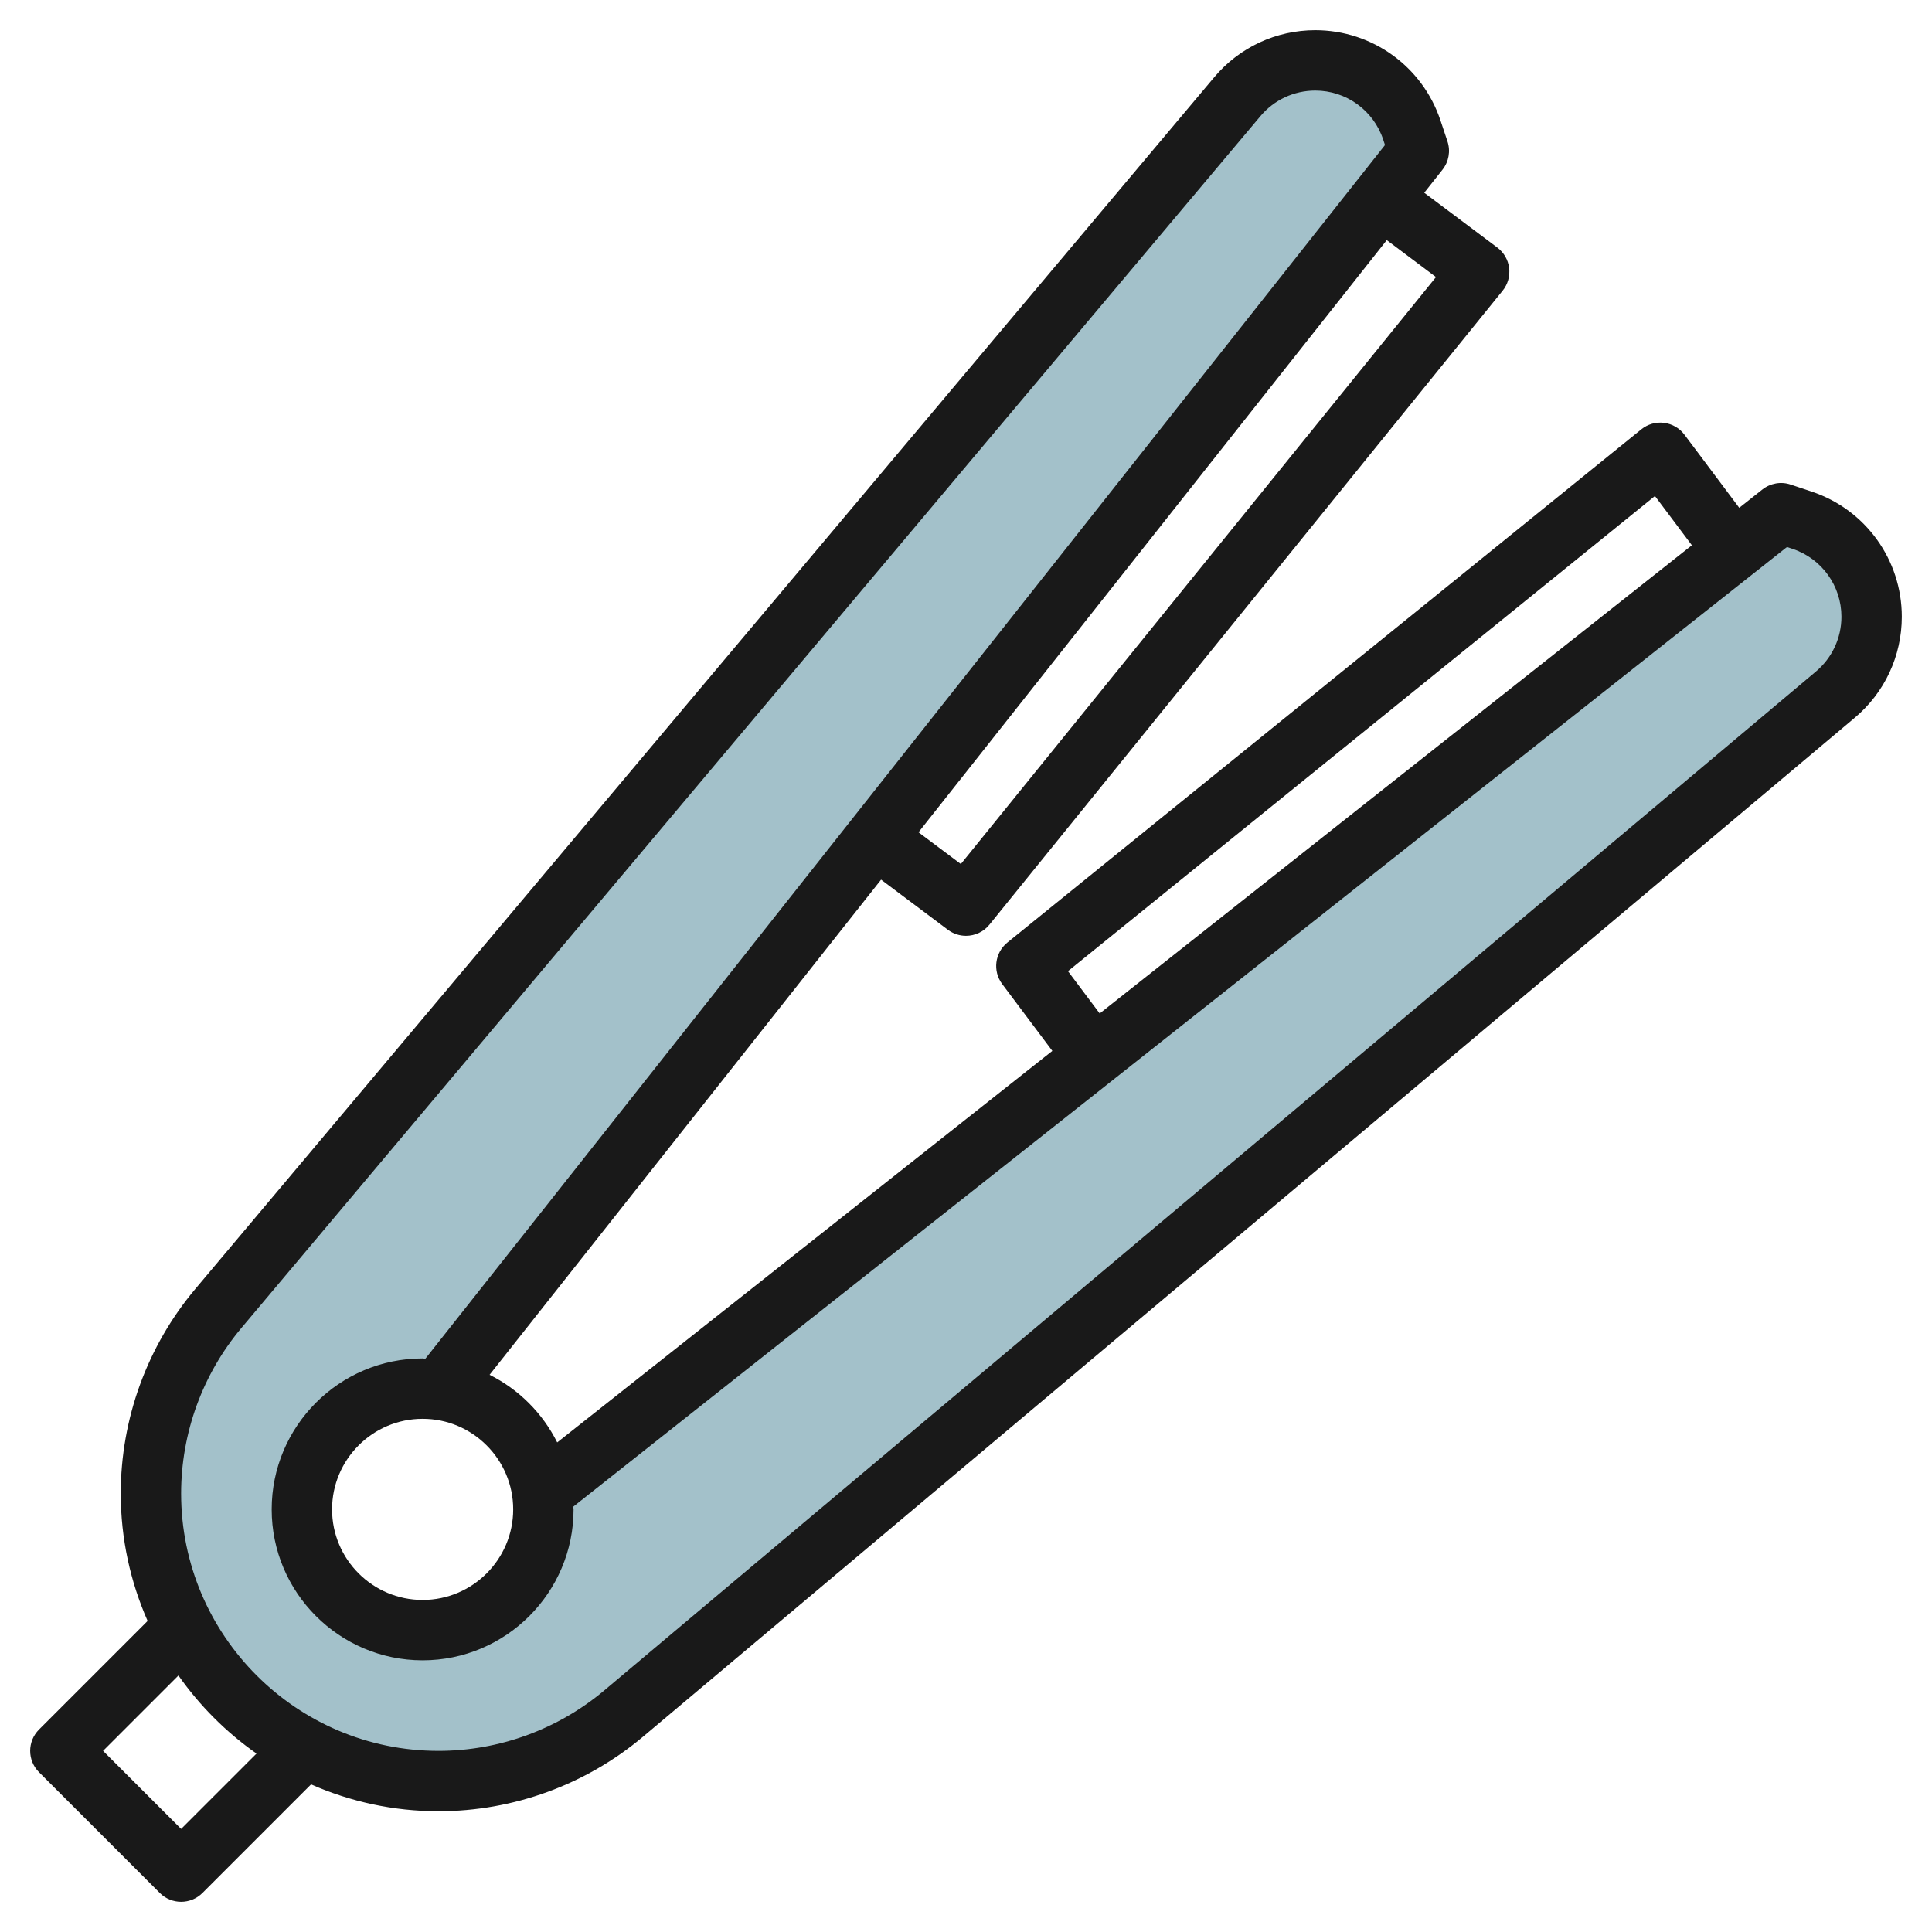 <svg id="Layer_3" enable-background="new 0 0 64 64" height="512" viewBox="0 0 64 64" width="512" xmlns="http://www.w3.org/2000/svg"><g><path d="m59.696 17.232-.696-.232-41.039 32.449-.018-.018c.027.188.057.374.057.569 0 2.209-1.791 4-4 4s-4-1.791-4-4 1.791-4 4-4c.195 0 .381.03.569.057l-.018-.018 32.449-41.039-.232-.696c-.46-1.376-1.748-2.304-3.198-2.304-.995 0-1.94.44-2.58 1.201l-33.755 40.141c-1.443 1.717-2.235 3.888-2.235 6.131 0 5.262 4.265 9.527 9.527 9.527 2.243 0 4.415-.792 6.131-2.235l40.14-33.754c.762-.641 1.202-1.586 1.202-2.581 0-1.45-.928-2.738-2.304-3.198z" fill="#a3c1ca"/><path d="m60.013 16.284-.696-.232c-.319-.109-.672-.045-.937.164l-.765.605-1.815-2.421c-.163-.218-.407-.359-.677-.393s-.541.044-.752.215l-21 17c-.418.339-.494.947-.171 1.377l1.66 2.213-16.402 12.97c-.485-.97-1.27-1.755-2.24-2.24l12.969-16.402 2.213 1.66c.18.135.39.2.599.2.292 0 .581-.127.778-.371l17-21c.171-.211.248-.482.215-.752s-.175-.514-.392-.677l-2.42-1.815.605-.765c.209-.265.271-.617.164-.937l-.232-.696c-.597-1.787-2.263-2.987-4.147-2.987-1.294 0-2.514.567-3.347 1.558l-33.753 40.14c-1.593 1.895-2.47 4.301-2.47 6.776 0 1.502.321 2.928.89 4.222l-3.597 3.597c-.391.391-.391 1.023 0 1.414l4 4c.195.195.451.293.707.293s.512-.098.707-.293l3.597-3.597c1.294.569 2.72.89 4.222.89 2.475 0 4.881-.877 6.775-2.47l40.141-33.754c.991-.833 1.558-2.052 1.558-3.346 0-1.884-1.2-3.55-2.987-4.146zm-24.635 15.887 19.444-15.74 1.224 1.631-19.617 15.51zm-21.378 14.829c1.654 0 3 1.346 3 3s-1.346 3-3 3-3-1.346-3-3 1.346-3 3-3zm33.569-37.822-15.74 19.444-1.402-1.051 15.512-19.617zm-41.569 51.408-2.586-2.586 2.497-2.497c.706 1.005 1.581 1.88 2.586 2.586zm54.155-38.341-40.14 33.754c-1.535 1.29-3.484 2.001-5.489 2.001-4.701 0-8.526-3.825-8.526-8.526 0-2.005.711-3.954 2.001-5.488l33.754-40.141c.451-.537 1.113-.845 1.815-.845 1.021 0 1.926.651 2.249 1.62l.061.184-31.789 40.205c-.031 0-.06-.009-.091-.009-2.757 0-5 2.243-5 5s2.243 5 5 5 5-2.243 5-5c0-.031-.009-.06-.009-.091l40.205-31.789.184.061c.969.323 1.62 1.227 1.62 2.249 0 .702-.308 1.364-.845 1.815z" fill="#191919"/></g></svg>